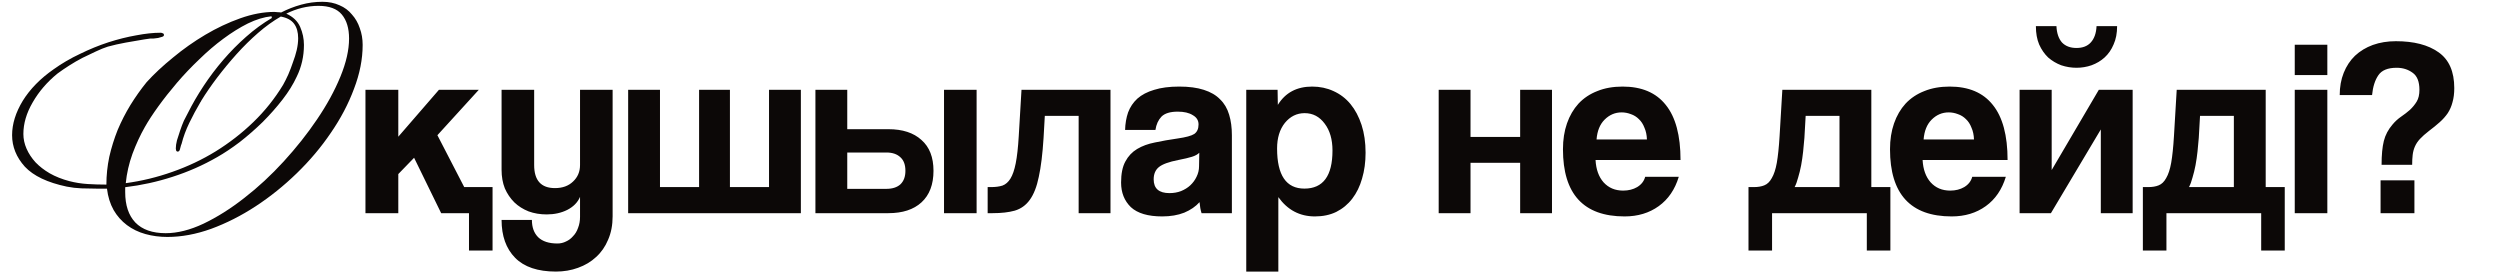 <?xml version="1.0" encoding="UTF-8"?> <svg xmlns="http://www.w3.org/2000/svg" width="461" height="51" viewBox="0 0 461 51" fill="none"><path d="M86.482 46.195V39.308H81.351L76.359 29.092L73.447 32.097V39.308H67.391V16.565H73.447V25.209L80.935 16.565H88.285L80.657 24.932L85.603 34.5H90.827V46.195H86.482ZM106.958 36.303C106.526 37.32 105.741 38.121 104.6 38.707C103.491 39.261 102.228 39.539 100.81 39.539C99.608 39.539 98.499 39.354 97.482 38.984C96.465 38.583 95.587 38.029 94.847 37.32C94.107 36.58 93.522 35.718 93.091 34.731C92.69 33.714 92.49 32.574 92.49 31.311V16.565H98.499V30.433C98.499 33.268 99.778 34.685 102.335 34.685C103.722 34.685 104.832 34.285 105.664 33.483C106.526 32.682 106.958 31.665 106.958 30.433V16.565H112.967V39.908C112.967 41.511 112.69 42.944 112.135 44.207C111.611 45.471 110.872 46.534 109.916 47.397C108.992 48.26 107.882 48.922 106.588 49.385C105.325 49.847 103.969 50.078 102.52 50.078C99.161 50.078 96.65 49.23 94.986 47.536C93.322 45.841 92.49 43.514 92.49 40.556H98.083C98.083 41.912 98.468 42.975 99.238 43.745C100.04 44.516 101.226 44.901 102.798 44.901C103.352 44.901 103.876 44.778 104.369 44.531C104.862 44.315 105.294 43.992 105.664 43.56C106.064 43.16 106.372 42.651 106.588 42.035C106.835 41.419 106.958 40.741 106.958 40.001V36.303ZM115.831 39.308V16.565H121.701V34.5H128.912V16.565H134.598V34.5H141.809V16.565H147.68V39.308H115.831ZM156.234 16.565V23.822H163.815C166.435 23.822 168.468 24.485 169.917 25.81C171.396 27.104 172.136 29 172.136 31.496C172.136 34.023 171.396 35.964 169.917 37.32C168.468 38.645 166.435 39.308 163.815 39.308H150.364V16.565H156.234ZM156.234 28.121V34.824H163.445C164.555 34.824 165.418 34.547 166.034 33.992C166.65 33.406 166.958 32.574 166.958 31.496C166.958 30.386 166.65 29.554 166.034 29C165.418 28.414 164.555 28.121 163.445 28.121H156.234ZM174.077 39.308V16.565H180.086V39.308H174.077ZM198.903 39.308V21.372H192.663L192.432 25.44C192.247 28.399 191.954 30.787 191.554 32.605C191.184 34.423 190.629 35.841 189.889 36.858C189.181 37.844 188.256 38.506 187.116 38.845C186.007 39.154 184.651 39.308 183.048 39.308H182.124V34.5H182.725C183.557 34.5 184.265 34.408 184.851 34.223C185.436 34.007 185.93 33.576 186.33 32.929C186.731 32.282 187.054 31.342 187.301 30.109C187.547 28.876 187.732 27.212 187.856 25.117L188.364 16.565H204.774V39.308H198.903ZM221.15 28.168C220.842 28.476 220.395 28.722 219.809 28.907C219.224 29.092 218.376 29.292 217.267 29.508C215.541 29.847 214.355 30.278 213.708 30.802C213.061 31.326 212.737 32.081 212.737 33.067C212.737 34.762 213.708 35.61 215.649 35.61C216.42 35.61 217.128 35.486 217.775 35.24C218.453 34.962 219.024 34.608 219.486 34.177C219.979 33.714 220.364 33.191 220.641 32.605C220.95 31.989 221.104 31.342 221.104 30.664L221.15 28.168ZM221.566 39.308C221.381 38.722 221.258 38.044 221.196 37.274C220.487 38.075 219.547 38.722 218.376 39.215C217.205 39.677 215.849 39.908 214.309 39.908C211.689 39.908 209.763 39.338 208.531 38.198C207.329 37.027 206.728 35.517 206.728 33.668C206.728 32.035 206.99 30.741 207.514 29.785C208.037 28.799 208.762 28.029 209.686 27.474C210.611 26.919 211.705 26.519 212.968 26.272C214.262 25.995 215.665 25.748 217.175 25.533C218.685 25.317 219.701 25.04 220.225 24.701C220.749 24.331 221.011 23.745 221.011 22.944C221.011 22.204 220.657 21.634 219.948 21.234C219.27 20.802 218.346 20.587 217.175 20.587C215.788 20.587 214.786 20.895 214.17 21.511C213.584 22.128 213.215 22.944 213.061 23.961H207.467C207.498 22.79 207.683 21.712 208.022 20.725C208.392 19.739 208.962 18.892 209.732 18.183C210.534 17.474 211.566 16.935 212.829 16.565C214.093 16.165 215.634 15.964 217.452 15.964C219.239 15.964 220.749 16.165 221.982 16.565C223.245 16.966 224.247 17.551 224.987 18.322C225.757 19.061 226.312 20.001 226.651 21.141C226.99 22.251 227.159 23.514 227.159 24.932V39.308H221.566ZM240.533 34.778C243.985 34.778 245.71 32.436 245.71 27.752C245.71 25.718 245.233 24.069 244.277 22.805C243.322 21.511 242.089 20.864 240.579 20.864C239.131 20.864 237.914 21.465 236.928 22.667C235.972 23.869 235.495 25.44 235.495 27.382C235.495 32.312 237.174 34.778 240.533 34.778ZM229.809 50.078V16.565H235.587L235.633 19.339C237.02 17.089 239.131 15.964 241.966 15.964C243.384 15.964 244.693 16.242 245.895 16.796C247.128 17.351 248.176 18.152 249.038 19.2C249.901 20.248 250.579 21.527 251.072 23.037C251.565 24.547 251.812 26.257 251.812 28.168C251.812 29.893 251.596 31.48 251.165 32.929C250.764 34.346 250.163 35.579 249.362 36.627C248.561 37.674 247.575 38.491 246.404 39.077C245.263 39.631 243.954 39.908 242.475 39.908C239.67 39.908 237.421 38.722 235.726 36.349V50.078H229.809ZM265.293 39.308V16.565H271.164V25.255H280.316V16.565H286.187V39.308H280.316V30.017H271.164V39.308H265.293ZM303.695 25.718C303.664 24.886 303.51 24.161 303.233 23.545C302.986 22.898 302.647 22.374 302.216 21.973C301.784 21.542 301.291 21.234 300.737 21.049C300.182 20.833 299.612 20.725 299.026 20.725C297.824 20.725 296.777 21.172 295.883 22.066C295.02 22.929 294.527 24.146 294.404 25.718H303.695ZM294.219 29.508C294.311 31.234 294.804 32.605 295.698 33.622C296.623 34.639 297.824 35.147 299.304 35.147C300.29 35.147 301.153 34.932 301.892 34.5C302.663 34.038 303.156 33.406 303.371 32.605H309.566C308.857 34.947 307.624 36.75 305.868 38.013C304.111 39.277 302.016 39.908 299.581 39.908C292 39.908 288.21 35.779 288.21 27.52C288.21 25.764 288.456 24.177 288.949 22.759C289.442 21.342 290.151 20.124 291.076 19.108C292.031 18.09 293.187 17.32 294.543 16.796C295.898 16.242 297.455 15.964 299.211 15.964C302.724 15.964 305.375 17.089 307.162 19.339C308.98 21.588 309.889 24.978 309.889 29.508H294.219ZM322.422 46.195V34.5H323.393C324.164 34.5 324.811 34.392 325.335 34.177C325.889 33.961 326.352 33.514 326.721 32.836C327.122 32.158 327.43 31.218 327.646 30.017C327.862 28.784 328.031 27.151 328.154 25.117L328.663 16.565H345.073V34.5H348.586V46.195H344.24V39.308H326.768V46.195H322.422ZM332.962 21.372L332.731 25.44C332.669 26.211 332.592 27.043 332.499 27.936C332.407 28.799 332.284 29.647 332.13 30.479C331.976 31.28 331.791 32.035 331.575 32.744C331.39 33.453 331.174 34.038 330.928 34.5H339.202V21.372H332.962ZM364.004 25.718C363.973 24.886 363.819 24.161 363.541 23.545C363.295 22.898 362.956 22.374 362.524 21.973C362.093 21.542 361.6 21.234 361.045 21.049C360.491 20.833 359.92 20.725 359.335 20.725C358.133 20.725 357.085 21.172 356.192 22.066C355.329 22.929 354.836 24.146 354.713 25.718H364.004ZM354.528 29.508C354.62 31.234 355.113 32.605 356.007 33.622C356.931 34.639 358.133 35.147 359.612 35.147C360.598 35.147 361.461 34.932 362.201 34.5C362.971 34.038 363.464 33.406 363.68 32.605H369.874C369.165 34.947 367.933 36.75 366.176 38.013C364.42 39.277 362.324 39.908 359.89 39.908C352.309 39.908 348.518 35.779 348.518 27.52C348.518 25.764 348.765 24.177 349.258 22.759C349.751 21.342 350.46 20.124 351.384 19.108C352.34 18.09 353.495 17.32 354.851 16.796C356.207 16.242 357.763 15.964 359.52 15.964C363.033 15.964 365.683 17.089 367.47 19.339C369.289 21.588 370.198 24.978 370.198 29.508H354.528ZM390.395 4.824C390.395 6.118 390.179 7.243 389.747 8.198C389.347 9.154 388.792 9.955 388.083 10.602C387.405 11.219 386.604 11.696 385.68 12.035C384.786 12.343 383.862 12.497 382.906 12.497C381.951 12.497 381.011 12.343 380.087 12.035C379.193 11.696 378.392 11.219 377.683 10.602C377.005 9.955 376.45 9.154 376.019 8.198C375.618 7.243 375.418 6.118 375.418 4.824H379.208C379.27 6.118 379.609 7.12 380.225 7.829C380.872 8.507 381.766 8.846 382.906 8.846C384.046 8.846 384.925 8.507 385.541 7.829C386.188 7.12 386.543 6.118 386.604 4.824H390.395ZM372.413 39.308V16.565H378.33V31.357L387.02 16.565H393.261V39.308H387.39V23.869L378.191 39.308H372.413ZM395.145 46.195V34.5H396.116C396.886 34.5 397.533 34.392 398.057 34.177C398.612 33.961 399.074 33.514 399.444 32.836C399.844 32.158 400.153 31.218 400.368 30.017C400.584 28.784 400.753 27.151 400.877 25.117L401.385 16.565H417.795V34.5H421.308V46.195H416.963V39.308H399.49V46.195H395.145ZM405.684 21.372L405.453 25.44C405.391 26.211 405.314 27.043 405.222 27.936C405.129 28.799 405.006 29.647 404.852 30.479C404.698 31.28 404.513 32.035 404.297 32.744C404.112 33.453 403.897 34.038 403.65 34.5H411.924V21.372H405.684ZM423.152 39.308V16.565H429.161V39.308H423.152ZM423.152 13.838V8.245H429.161V13.838H423.152ZM438.978 39.308V33.252H445.219V39.308H438.978ZM439.163 30.386C439.163 28.568 439.302 27.104 439.579 25.995C439.857 24.886 440.396 23.869 441.197 22.944C441.659 22.389 442.183 21.912 442.769 21.511C443.354 21.11 443.894 20.695 444.387 20.263C444.88 19.801 445.296 19.292 445.635 18.738C445.974 18.183 446.143 17.459 446.143 16.565C446.143 15.055 445.727 14.007 444.895 13.422C444.063 12.806 443.077 12.497 441.937 12.497C440.304 12.497 439.179 12.96 438.562 13.884C437.946 14.778 437.561 15.995 437.407 17.536H431.444C431.444 16.026 431.69 14.655 432.183 13.422C432.677 12.189 433.37 11.141 434.264 10.279C435.188 9.416 436.282 8.753 437.545 8.291C438.84 7.829 440.257 7.598 441.798 7.598C445.126 7.598 447.746 8.276 449.656 9.631C451.598 10.987 452.568 13.191 452.568 16.242C452.568 17.228 452.461 18.09 452.245 18.83C452.06 19.57 451.767 20.248 451.367 20.864C450.966 21.45 450.473 22.004 449.887 22.528C449.302 23.052 448.639 23.591 447.9 24.146C447.222 24.67 446.667 25.163 446.236 25.625C445.835 26.057 445.527 26.519 445.311 27.012C445.096 27.505 444.957 28.029 444.895 28.584C444.834 29.107 444.803 29.708 444.803 30.386H439.163Z" fill="#0C0807"></path><path d="M54.981 7.051C54.981 5.949 54.732 5.06 54.234 4.385C53.736 3.709 52.918 3.265 51.78 3.051C50.358 3.869 48.954 4.883 47.567 6.091C46.216 7.265 44.9 8.563 43.62 9.985C42.376 11.372 41.184 12.812 40.047 14.305C38.944 15.763 37.966 17.185 37.113 18.572C37.077 18.608 37.06 18.643 37.06 18.679C37.06 18.714 37.042 18.75 37.006 18.785C36.935 18.857 36.9 18.91 36.9 18.945C36.224 20.083 35.566 21.31 34.926 22.626C34.286 23.941 33.806 25.239 33.486 26.519C33.486 26.555 33.451 26.644 33.38 26.786C33.308 27.07 33.237 27.337 33.166 27.586C33.095 27.835 32.953 27.959 32.739 27.959C32.633 27.959 32.544 27.888 32.473 27.746C32.437 27.604 32.419 27.479 32.419 27.372C32.419 26.946 32.49 26.448 32.633 25.879C32.81 25.275 33.006 24.67 33.219 24.066C33.433 23.426 33.664 22.821 33.913 22.252C34.197 21.683 34.446 21.203 34.66 20.812C35.477 19.177 36.437 17.523 37.54 15.852C38.642 14.181 39.851 12.581 41.166 11.052C42.482 9.523 43.887 8.1 45.38 6.785C46.909 5.434 48.491 4.278 50.127 3.318L50.074 2.998C48.687 3.14 47.229 3.585 45.7 4.331C44.207 5.078 42.696 6.02 41.166 7.158C39.673 8.26 38.197 9.523 36.74 10.945C35.282 12.332 33.913 13.772 32.633 15.265C31.388 16.723 30.25 18.163 29.219 19.585C28.188 21.008 27.352 22.288 26.712 23.426C25.859 24.919 25.095 26.573 24.419 28.386C23.779 30.164 23.37 31.959 23.192 33.773C26.108 33.382 28.97 32.688 31.779 31.693C34.624 30.697 37.291 29.435 39.78 27.906C42.304 26.341 44.616 24.546 46.714 22.519C48.847 20.457 50.678 18.163 52.207 15.639C52.527 15.07 52.847 14.43 53.167 13.719C53.487 12.972 53.772 12.225 54.02 11.478C54.305 10.732 54.536 9.985 54.714 9.238C54.892 8.456 54.981 7.727 54.981 7.051ZM64.368 7.105C64.368 5.22 63.923 3.745 63.034 2.678C62.145 1.611 60.705 1.078 58.714 1.078C57.718 1.078 56.705 1.202 55.674 1.451C54.678 1.7 53.718 2.056 52.794 2.518C54.038 3.087 54.892 3.905 55.354 4.971C55.816 6.038 56.047 7.14 56.047 8.278C56.047 10.376 55.603 12.332 54.714 14.145C54.074 15.532 53.203 16.936 52.1 18.359C50.998 19.781 49.771 21.168 48.42 22.519C47.069 23.835 45.664 25.061 44.207 26.199C42.749 27.301 41.362 28.226 40.047 28.973C37.451 30.466 34.713 31.675 31.833 32.599C28.988 33.524 26.072 34.164 23.086 34.52V35.426C23.086 37.844 23.708 39.711 24.952 41.027C26.232 42.342 28.099 43 30.553 43C32.722 43 35.051 42.413 37.54 41.24C40.064 40.031 42.571 38.449 45.06 36.493C47.585 34.537 50.002 32.297 52.314 29.773C54.625 27.248 56.669 24.67 58.447 22.039C60.261 19.372 61.701 16.741 62.768 14.145C63.834 11.55 64.368 9.203 64.368 7.105ZM66.874 8.278C66.874 10.909 66.341 13.612 65.274 16.385C64.243 19.159 62.821 21.861 61.008 24.492C59.23 27.124 57.132 29.613 54.714 31.959C52.331 34.271 49.807 36.297 47.14 38.04C44.473 39.782 41.735 41.169 38.926 42.2C36.153 43.196 33.468 43.693 30.873 43.693C29.45 43.693 28.099 43.516 26.819 43.16C25.539 42.804 24.401 42.253 23.406 41.507C22.41 40.76 21.592 39.835 20.952 38.733C20.312 37.595 19.903 36.28 19.725 34.786H17.805C16.881 34.786 15.956 34.769 15.032 34.733C14.107 34.697 13.201 34.591 12.312 34.413C8.756 33.666 6.178 32.44 4.578 30.733C3.013 28.99 2.231 27.052 2.231 24.919C2.231 22.857 2.889 20.741 4.205 18.572C5.556 16.403 7.458 14.465 9.912 12.758C11.405 11.692 13.023 10.749 14.765 9.932C16.508 9.078 18.25 8.367 19.992 7.798C21.77 7.229 23.477 6.803 25.112 6.518C26.784 6.198 28.277 6.038 29.593 6.038C29.77 6.038 29.913 6.074 30.019 6.145C30.162 6.18 30.233 6.287 30.233 6.465C30.233 6.607 30.126 6.714 29.913 6.785C29.699 6.856 29.45 6.927 29.166 6.998C28.881 7.034 28.597 7.069 28.312 7.105C28.028 7.105 27.832 7.105 27.726 7.105L26.606 7.265C25.503 7.443 24.366 7.638 23.192 7.852C22.019 8.065 20.917 8.314 19.885 8.598C19.21 8.812 18.463 9.114 17.645 9.505C16.863 9.861 16.045 10.252 15.192 10.678C14.374 11.105 13.574 11.567 12.792 12.065C12.009 12.563 11.281 13.061 10.605 13.559C8.685 15.123 7.156 16.901 6.018 18.892C4.88 20.848 4.311 22.786 4.311 24.706C4.311 25.63 4.507 26.537 4.898 27.426C5.289 28.315 5.84 29.15 6.551 29.933C7.263 30.679 8.134 31.355 9.165 31.959C10.232 32.564 11.441 33.044 12.792 33.4C13.894 33.684 15.014 33.862 16.152 33.933C17.29 34.004 18.445 34.039 19.619 34.039C19.619 32.333 19.797 30.626 20.152 28.919C20.543 27.212 21.059 25.559 21.699 23.959C22.375 22.359 23.157 20.83 24.046 19.372C24.97 17.879 25.966 16.474 27.032 15.159C28.384 13.665 30.002 12.154 31.886 10.625C33.771 9.06 35.762 7.656 37.86 6.411C39.958 5.167 42.109 4.154 44.313 3.371C46.518 2.589 48.616 2.198 50.607 2.198C50.82 2.198 51.034 2.216 51.247 2.251C51.46 2.251 51.656 2.269 51.834 2.305C53.007 1.7 54.234 1.22 55.514 0.865C56.794 0.509 58.11 0.331 59.461 0.331C60.634 0.331 61.683 0.545 62.608 0.971C63.532 1.362 64.297 1.931 64.901 2.678C65.541 3.389 66.021 4.225 66.341 5.185C66.697 6.145 66.874 7.176 66.874 8.278Z" fill="#0C0807"></path></svg> 